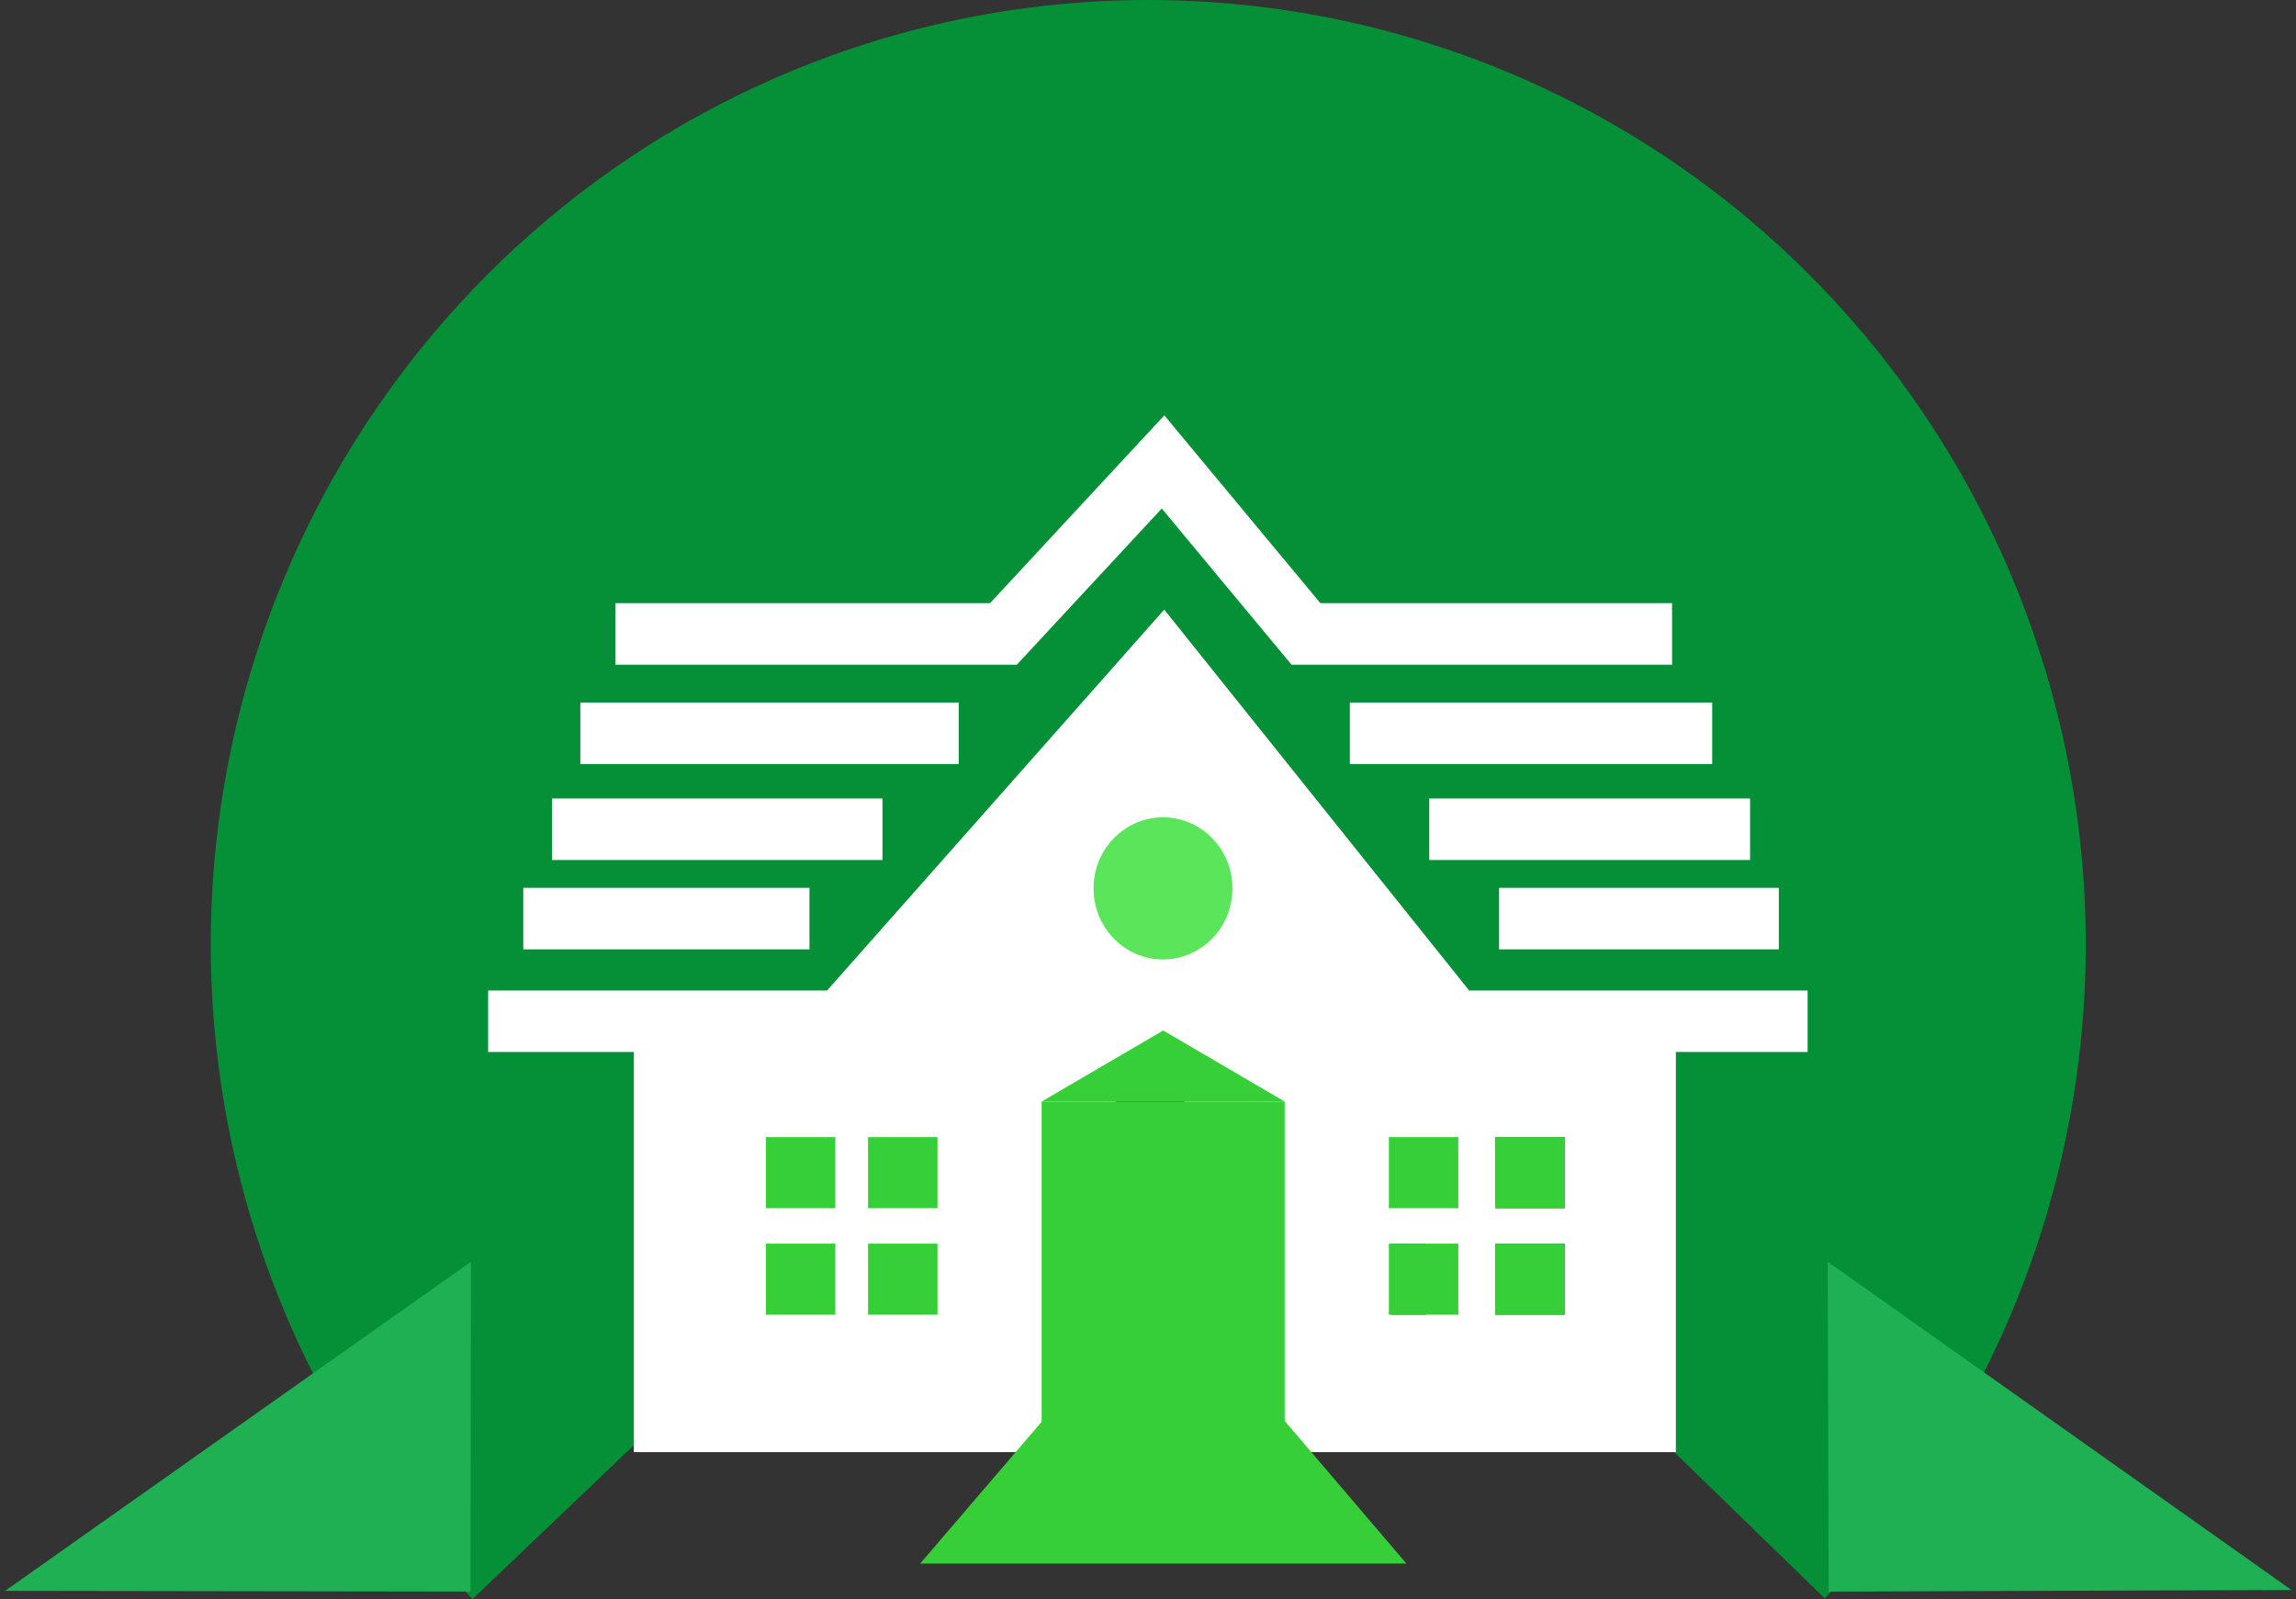 <svg width="56" height="39" viewBox="0 0 56 39" fill="none" xmlns="http://www.w3.org/2000/svg">
<rect x="0" y="0" width="56" height="39" fill="#333333" stroke="none"/>
<path d="M44.506 38.982C47.61 35.723 49.694 31.617 50.5 27.174C51.306 22.732 50.797 18.148 49.038 13.994C47.278 9.84 44.345 6.299 40.604 3.811C36.862 1.323 32.477 -0.002 27.994 3.34995e-06C23.511 0.002 19.127 1.332 15.389 3.825C11.65 6.317 8.721 9.861 6.966 14.017C5.211 18.173 4.707 22.757 5.517 27.199C6.328 31.641 8.417 35.745 11.524 39L16.277 34.469V25.413H20.544L27.961 16.828L35.366 25.413H39.861V34.469L44.506 38.982Z" fill="#059038"/>
<path d="M28.367 16.032L20.511 24.907H16.209V34.666H25.086V31.146C25.086 28.73 26.169 26.44 28.036 24.907C29.943 26.438 31.053 28.752 31.053 31.198V34.666H40.125V24.907H35.472L28.367 16.032Z" fill="white"/>
<path d="M15.012 15.461H24.474L28.367 11.266L31.853 15.461H40.782M14.155 17.884H23.383M32.923 17.884H41.761M13.465 20.225H21.524M34.86 20.225H42.685M12.763 22.404H19.743M36.563 22.404H43.386M11.906 24.907H16.209M44.088 24.907H40.125M16.209 24.907H20.511L28.367 16.032L35.472 24.907H40.125M16.209 24.907V34.666H25.086V31.146C25.086 28.73 26.169 26.44 28.036 24.907V24.907V24.907C29.943 26.438 31.053 28.752 31.053 31.198V34.666H40.125V24.907" stroke="white" stroke-width="1.5"/>
<path d="M11.486 30.775L11.475 38.817L0.124 38.8L11.486 30.775Z" fill="#1FB054"/>
<path d="M44.579 30.774L44.601 38.818L55.891 38.779L44.579 30.774Z" fill="#1FB054"/>
<path d="M28.384 31.199L34.302 38.133H22.445L28.384 31.199Z" fill="#37CF37"/>
<path d="M28.37 25.133L31.334 26.866H25.406L28.37 25.133Z" fill="#37CF37"/>
<rect x="25.406" y="26.867" width="5.928" height="8.667" fill="#37CF37"/>
<rect x="18.68" y="27.734" width="1.694" height="1.733" fill="#37CF37"/>
<rect x="18.68" y="30.332" width="1.694" height="1.733" fill="#37CF37"/>
<rect x="33.93" y="30.332" width="0.847" height="1.733" fill="#821FB0"/>
<rect x="33.875" y="30.332" width="1.694" height="1.733" fill="#37CF37"/>
<rect x="21.172" y="27.734" width="1.694" height="1.733" fill="#37CF37"/>
<rect x="36.469" y="27.734" width="1.694" height="1.733" fill="#821FB0"/>
<rect x="36.469" y="27.734" width="1.694" height="1.733" fill="#37CF37"/>
<rect x="33.875" y="27.734" width="1.694" height="1.733" fill="#37CF37"/>
<rect x="21.172" y="30.332" width="1.694" height="1.733" fill="#37CF37"/>
<rect x="36.469" y="30.332" width="1.694" height="1.733" fill="#821FB0"/>
<rect x="36.469" y="30.332" width="1.694" height="1.733" fill="#37CF37"/>
<ellipse cx="28.366" cy="21.667" rx="1.694" ry="1.733" fill="#5AE55A"/>
</svg>
